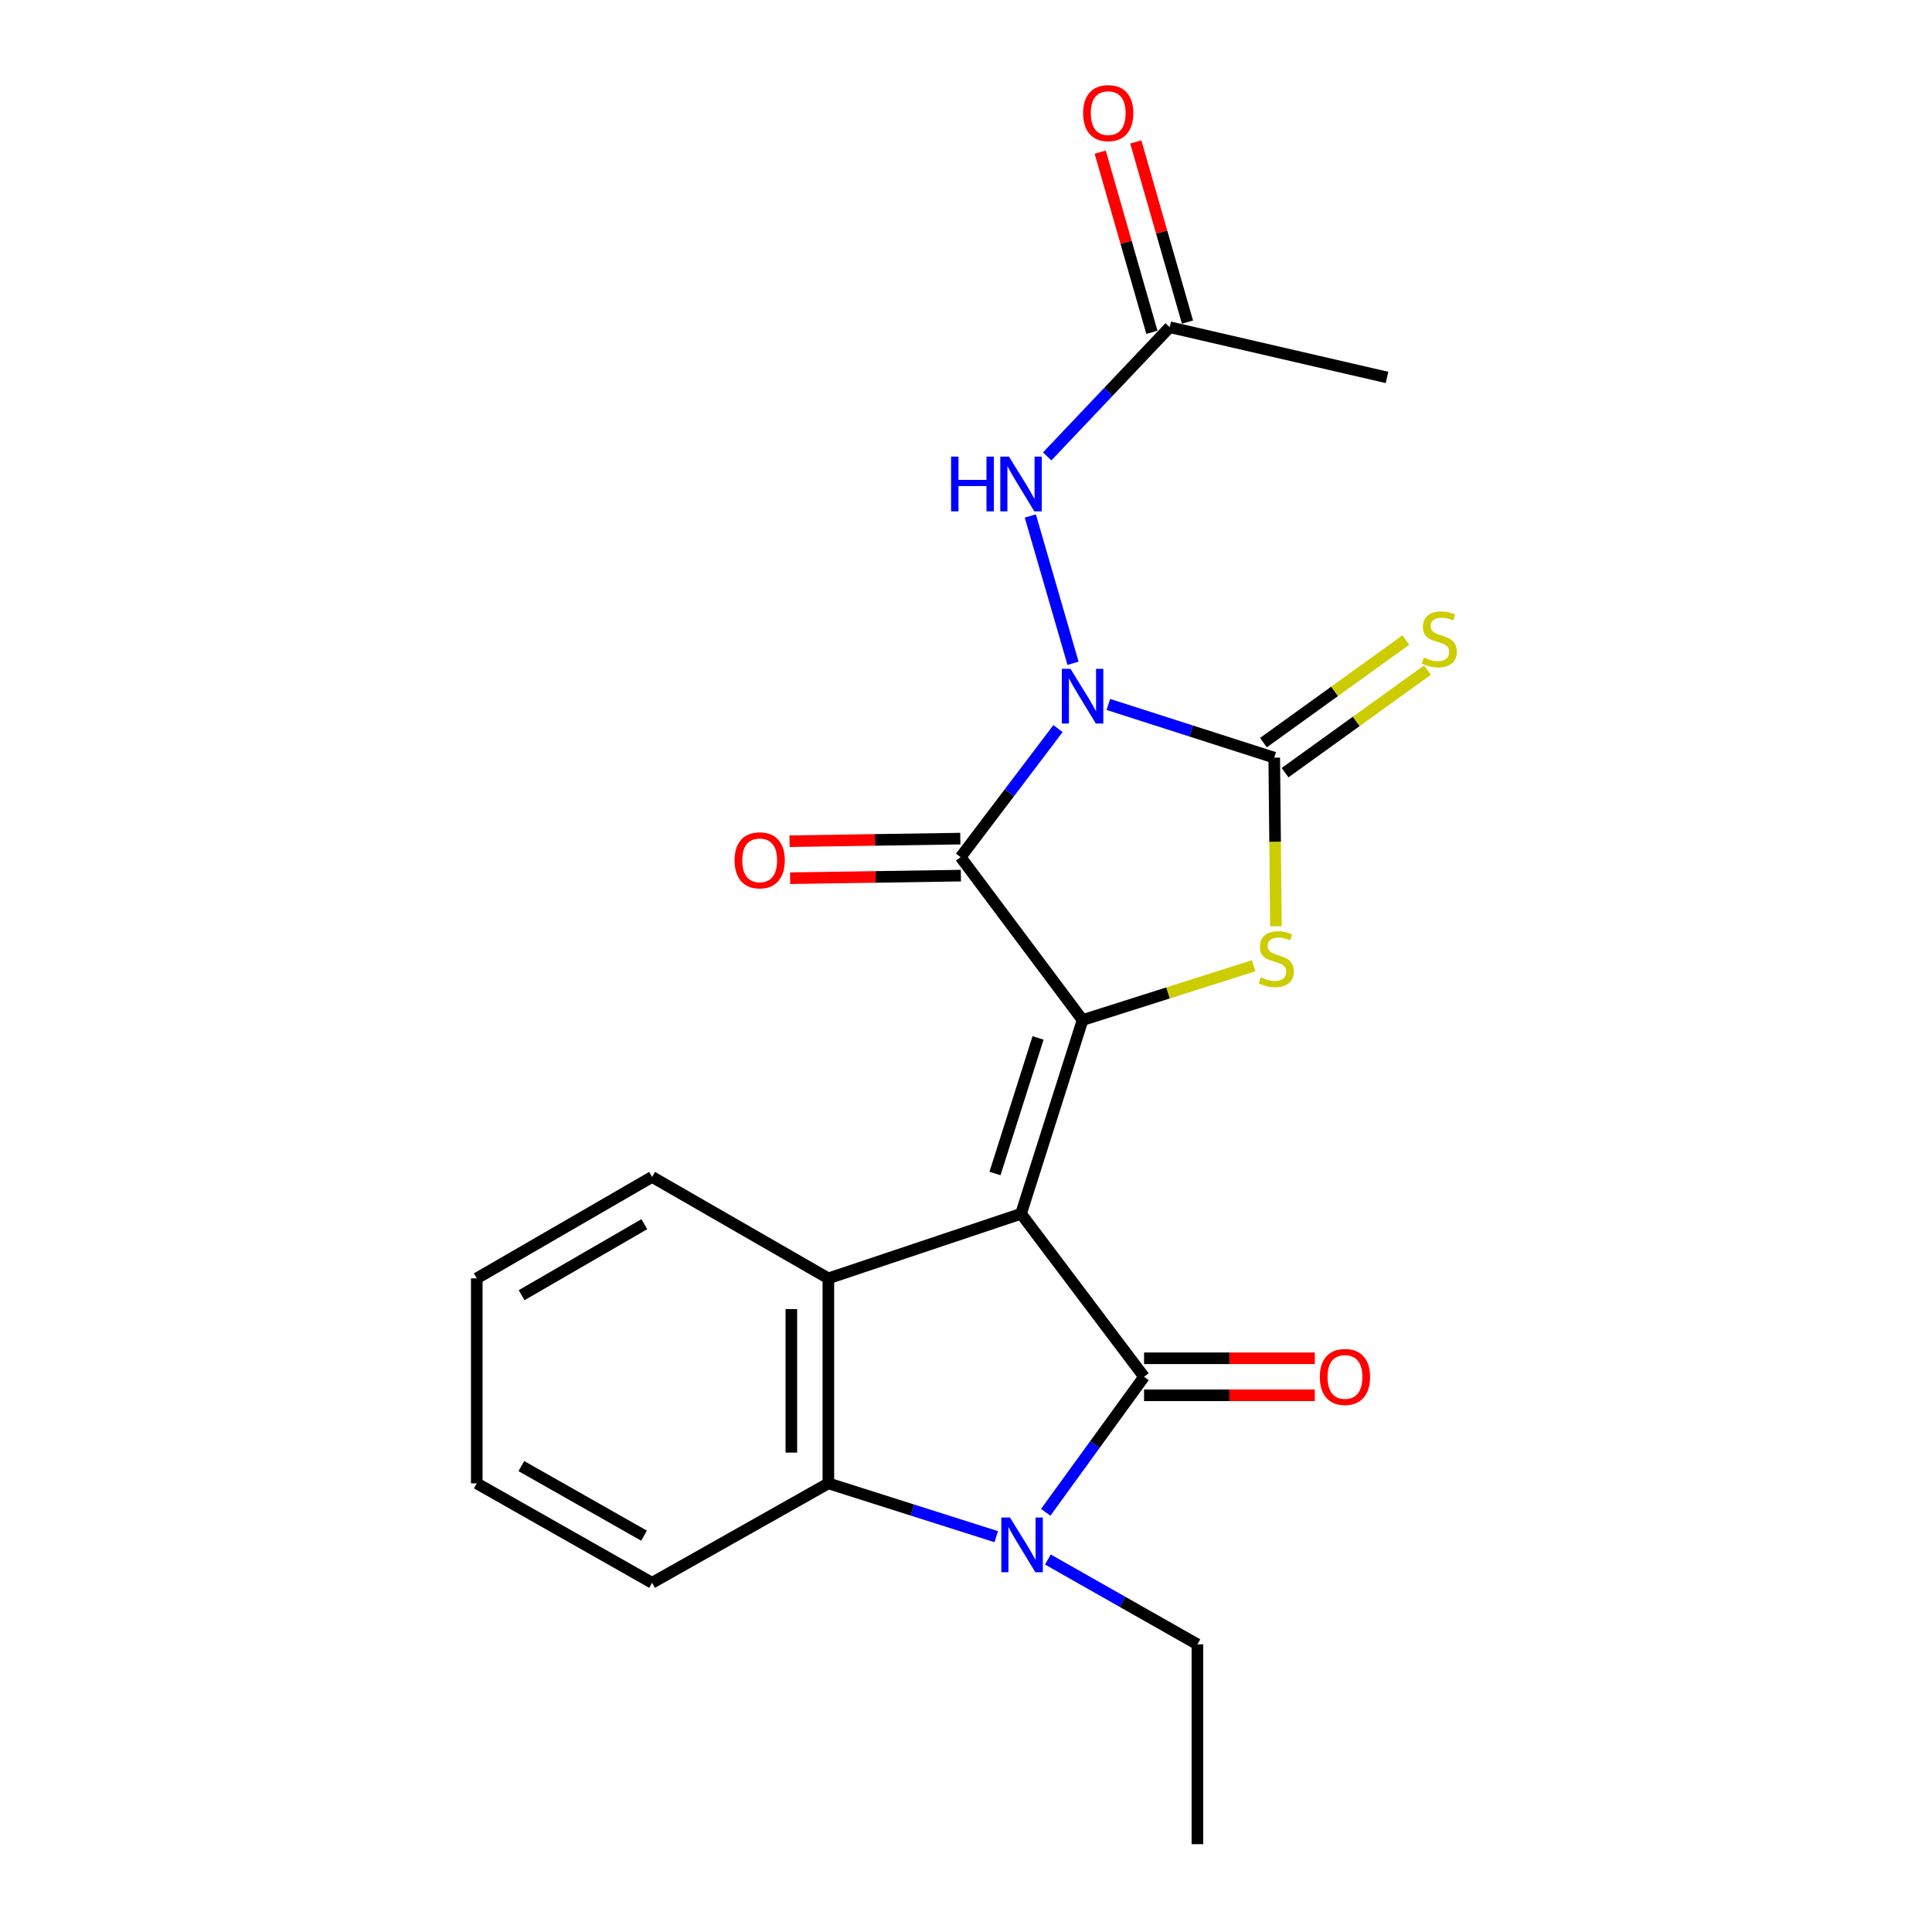 <?xml version='1.0' encoding='iso-8859-1'?>
<svg version='1.1' baseProfile='full'
              xmlns='http://www.w3.org/2000/svg'
                      xmlns:rdkit='http://www.rdkit.org/xml'
                      xmlns:xlink='http://www.w3.org/1999/xlink'
                  xml:space='preserve'
width='1000px' height='1000px' viewBox='0 0 1000 1000'>
<!-- END OF HEADER -->
<rect style='opacity:1.0;fill:#FFFFFF;stroke:none' width='1000' height='1000' x='0' y='0'> </rect>
<path class='bond-1' d='M 528.493,628.245 L 560.335,527.981' style='fill:none;fill-rule:evenodd;stroke:#000000;stroke-width:6px;stroke-linecap:butt;stroke-linejoin:miter;stroke-opacity:1' />
<path class='bond-1' d='M 515.005,607.405 L 537.295,537.22' style='fill:none;fill-rule:evenodd;stroke:#000000;stroke-width:6px;stroke-linecap:butt;stroke-linejoin:miter;stroke-opacity:1' />
<path class='bond-3' d='M 528.493,628.245 L 592.156,712.625' style='fill:none;fill-rule:evenodd;stroke:#000000;stroke-width:6px;stroke-linecap:butt;stroke-linejoin:miter;stroke-opacity:1' />
<path class='bond-7' d='M 528.493,628.245 L 428.761,661.684' style='fill:none;fill-rule:evenodd;stroke:#000000;stroke-width:6px;stroke-linecap:butt;stroke-linejoin:miter;stroke-opacity:1' />
<path class='bond-0' d='M 547.624,377.111 L 522.414,410.377' style='fill:none;fill-rule:evenodd;stroke:#0000FF;stroke-width:6px;stroke-linecap:butt;stroke-linejoin:miter;stroke-opacity:1' />
<path class='bond-0' d='M 522.414,410.377 L 497.204,443.643' style='fill:none;fill-rule:evenodd;stroke:#000000;stroke-width:6px;stroke-linecap:butt;stroke-linejoin:miter;stroke-opacity:1' />
<path class='bond-9' d='M 555.401,343.319 L 533.298,267.079' style='fill:none;fill-rule:evenodd;stroke:#0000FF;stroke-width:6px;stroke-linecap:butt;stroke-linejoin:miter;stroke-opacity:1' />
<path class='bond-23' d='M 573.68,364.618 L 616.613,378.389' style='fill:none;fill-rule:evenodd;stroke:#0000FF;stroke-width:6px;stroke-linecap:butt;stroke-linejoin:miter;stroke-opacity:1' />
<path class='bond-23' d='M 616.613,378.389 L 659.545,392.159' style='fill:none;fill-rule:evenodd;stroke:#000000;stroke-width:6px;stroke-linecap:butt;stroke-linejoin:miter;stroke-opacity:1' />
<path class='bond-2' d='M 560.335,527.981 L 497.204,443.643' style='fill:none;fill-rule:evenodd;stroke:#000000;stroke-width:6px;stroke-linecap:butt;stroke-linejoin:miter;stroke-opacity:1' />
<path class='bond-5' d='M 560.335,527.981 L 604.612,513.928' style='fill:none;fill-rule:evenodd;stroke:#000000;stroke-width:6px;stroke-linecap:butt;stroke-linejoin:miter;stroke-opacity:1' />
<path class='bond-5' d='M 604.612,513.928 L 648.89,499.876' style='fill:none;fill-rule:evenodd;stroke:#CCCC00;stroke-width:6px;stroke-linecap:butt;stroke-linejoin:miter;stroke-opacity:1' />
<path class='bond-12' d='M 497.059,434.063 L 452.864,434.732' style='fill:none;fill-rule:evenodd;stroke:#000000;stroke-width:6px;stroke-linecap:butt;stroke-linejoin:miter;stroke-opacity:1' />
<path class='bond-12' d='M 452.864,434.732 L 408.669,435.402' style='fill:none;fill-rule:evenodd;stroke:#FF0000;stroke-width:6px;stroke-linecap:butt;stroke-linejoin:miter;stroke-opacity:1' />
<path class='bond-12' d='M 497.349,453.223 L 453.154,453.893' style='fill:none;fill-rule:evenodd;stroke:#000000;stroke-width:6px;stroke-linecap:butt;stroke-linejoin:miter;stroke-opacity:1' />
<path class='bond-12' d='M 453.154,453.893 L 408.959,454.563' style='fill:none;fill-rule:evenodd;stroke:#FF0000;stroke-width:6px;stroke-linecap:butt;stroke-linejoin:miter;stroke-opacity:1' />
<path class='bond-6' d='M 592.156,712.625 L 566.703,747.701' style='fill:none;fill-rule:evenodd;stroke:#000000;stroke-width:6px;stroke-linecap:butt;stroke-linejoin:miter;stroke-opacity:1' />
<path class='bond-6' d='M 566.703,747.701 L 541.25,782.777' style='fill:none;fill-rule:evenodd;stroke:#0000FF;stroke-width:6px;stroke-linecap:butt;stroke-linejoin:miter;stroke-opacity:1' />
<path class='bond-11' d='M 592.156,722.207 L 636.351,722.207' style='fill:none;fill-rule:evenodd;stroke:#000000;stroke-width:6px;stroke-linecap:butt;stroke-linejoin:miter;stroke-opacity:1' />
<path class='bond-11' d='M 636.351,722.207 L 680.547,722.207' style='fill:none;fill-rule:evenodd;stroke:#FF0000;stroke-width:6px;stroke-linecap:butt;stroke-linejoin:miter;stroke-opacity:1' />
<path class='bond-11' d='M 592.156,703.044 L 636.351,703.044' style='fill:none;fill-rule:evenodd;stroke:#000000;stroke-width:6px;stroke-linecap:butt;stroke-linejoin:miter;stroke-opacity:1' />
<path class='bond-11' d='M 636.351,703.044 L 680.547,703.044' style='fill:none;fill-rule:evenodd;stroke:#FF0000;stroke-width:6px;stroke-linecap:butt;stroke-linejoin:miter;stroke-opacity:1' />
<path class='bond-4' d='M 659.545,392.159 L 659.988,435.799' style='fill:none;fill-rule:evenodd;stroke:#000000;stroke-width:6px;stroke-linecap:butt;stroke-linejoin:miter;stroke-opacity:1' />
<path class='bond-4' d='M 659.988,435.799 L 660.43,479.44' style='fill:none;fill-rule:evenodd;stroke:#CCCC00;stroke-width:6px;stroke-linecap:butt;stroke-linejoin:miter;stroke-opacity:1' />
<path class='bond-10' d='M 665.146,399.933 L 702.001,373.385' style='fill:none;fill-rule:evenodd;stroke:#000000;stroke-width:6px;stroke-linecap:butt;stroke-linejoin:miter;stroke-opacity:1' />
<path class='bond-10' d='M 702.001,373.385 L 738.857,346.836' style='fill:none;fill-rule:evenodd;stroke:#CCCC00;stroke-width:6px;stroke-linecap:butt;stroke-linejoin:miter;stroke-opacity:1' />
<path class='bond-10' d='M 653.945,384.384 L 690.801,357.836' style='fill:none;fill-rule:evenodd;stroke:#000000;stroke-width:6px;stroke-linecap:butt;stroke-linejoin:miter;stroke-opacity:1' />
<path class='bond-10' d='M 690.801,357.836 L 727.657,331.287' style='fill:none;fill-rule:evenodd;stroke:#CCCC00;stroke-width:6px;stroke-linecap:butt;stroke-linejoin:miter;stroke-opacity:1' />
<path class='bond-15' d='M 542.373,807.196 L 581.073,829.147' style='fill:none;fill-rule:evenodd;stroke:#0000FF;stroke-width:6px;stroke-linecap:butt;stroke-linejoin:miter;stroke-opacity:1' />
<path class='bond-15' d='M 581.073,829.147 L 619.772,851.098' style='fill:none;fill-rule:evenodd;stroke:#000000;stroke-width:6px;stroke-linecap:butt;stroke-linejoin:miter;stroke-opacity:1' />
<path class='bond-22' d='M 515.655,795.379 L 472.208,781.58' style='fill:none;fill-rule:evenodd;stroke:#0000FF;stroke-width:6px;stroke-linecap:butt;stroke-linejoin:miter;stroke-opacity:1' />
<path class='bond-22' d='M 472.208,781.58 L 428.761,767.782' style='fill:none;fill-rule:evenodd;stroke:#000000;stroke-width:6px;stroke-linecap:butt;stroke-linejoin:miter;stroke-opacity:1' />
<path class='bond-8' d='M 428.761,661.684 L 428.761,767.782' style='fill:none;fill-rule:evenodd;stroke:#000000;stroke-width:6px;stroke-linecap:butt;stroke-linejoin:miter;stroke-opacity:1' />
<path class='bond-8' d='M 409.598,677.599 L 409.598,751.868' style='fill:none;fill-rule:evenodd;stroke:#000000;stroke-width:6px;stroke-linecap:butt;stroke-linejoin:miter;stroke-opacity:1' />
<path class='bond-16' d='M 428.761,661.684 L 337.514,609.167' style='fill:none;fill-rule:evenodd;stroke:#000000;stroke-width:6px;stroke-linecap:butt;stroke-linejoin:miter;stroke-opacity:1' />
<path class='bond-17' d='M 428.761,767.782 L 337.514,819.256' style='fill:none;fill-rule:evenodd;stroke:#000000;stroke-width:6px;stroke-linecap:butt;stroke-linejoin:miter;stroke-opacity:1' />
<path class='bond-13' d='M 542.028,236.228 L 573.73,202.793' style='fill:none;fill-rule:evenodd;stroke:#0000FF;stroke-width:6px;stroke-linecap:butt;stroke-linejoin:miter;stroke-opacity:1' />
<path class='bond-13' d='M 573.73,202.793 L 605.432,169.359' style='fill:none;fill-rule:evenodd;stroke:#000000;stroke-width:6px;stroke-linecap:butt;stroke-linejoin:miter;stroke-opacity:1' />
<path class='bond-14' d='M 614.641,166.716 L 601.263,120.094' style='fill:none;fill-rule:evenodd;stroke:#000000;stroke-width:6px;stroke-linecap:butt;stroke-linejoin:miter;stroke-opacity:1' />
<path class='bond-14' d='M 601.263,120.094 L 587.884,73.471' style='fill:none;fill-rule:evenodd;stroke:#FF0000;stroke-width:6px;stroke-linecap:butt;stroke-linejoin:miter;stroke-opacity:1' />
<path class='bond-14' d='M 596.222,172.002 L 582.843,125.379' style='fill:none;fill-rule:evenodd;stroke:#000000;stroke-width:6px;stroke-linecap:butt;stroke-linejoin:miter;stroke-opacity:1' />
<path class='bond-14' d='M 582.843,125.379 L 569.464,78.757' style='fill:none;fill-rule:evenodd;stroke:#FF0000;stroke-width:6px;stroke-linecap:butt;stroke-linejoin:miter;stroke-opacity:1' />
<path class='bond-18' d='M 605.432,169.359 L 717.918,195.357' style='fill:none;fill-rule:evenodd;stroke:#000000;stroke-width:6px;stroke-linecap:butt;stroke-linejoin:miter;stroke-opacity:1' />
<path class='bond-19' d='M 619.772,851.098 L 619.772,954.545' style='fill:none;fill-rule:evenodd;stroke:#000000;stroke-width:6px;stroke-linecap:butt;stroke-linejoin:miter;stroke-opacity:1' />
<path class='bond-20' d='M 337.514,609.167 L 246.778,661.684' style='fill:none;fill-rule:evenodd;stroke:#000000;stroke-width:6px;stroke-linecap:butt;stroke-linejoin:miter;stroke-opacity:1' />
<path class='bond-20' d='M 333.503,633.63 L 269.988,670.392' style='fill:none;fill-rule:evenodd;stroke:#000000;stroke-width:6px;stroke-linecap:butt;stroke-linejoin:miter;stroke-opacity:1' />
<path class='bond-24' d='M 337.514,819.256 L 246.778,767.782' style='fill:none;fill-rule:evenodd;stroke:#000000;stroke-width:6px;stroke-linecap:butt;stroke-linejoin:miter;stroke-opacity:1' />
<path class='bond-24' d='M 333.359,794.867 L 269.844,758.836' style='fill:none;fill-rule:evenodd;stroke:#000000;stroke-width:6px;stroke-linecap:butt;stroke-linejoin:miter;stroke-opacity:1' />
<path class='bond-21' d='M 246.778,661.684 L 246.778,767.782' style='fill:none;fill-rule:evenodd;stroke:#000000;stroke-width:6px;stroke-linecap:butt;stroke-linejoin:miter;stroke-opacity:1' />
<path  class='atom-1' d='M 554.075 346.178
L 563.355 361.178
Q 564.275 362.658, 565.755 365.338
Q 567.235 368.018, 567.315 368.178
L 567.315 346.178
L 571.075 346.178
L 571.075 374.498
L 567.195 374.498
L 557.235 358.098
Q 556.075 356.178, 554.835 353.978
Q 553.635 351.778, 553.275 351.098
L 553.275 374.498
L 549.595 374.498
L 549.595 346.178
L 554.075 346.178
' fill='#0000FF'/>
<path  class='atom-6' d='M 652.599 505.88
Q 652.919 506, 654.239 506.56
Q 655.559 507.12, 656.999 507.48
Q 658.479 507.8, 659.919 507.8
Q 662.599 507.8, 664.159 506.52
Q 665.719 505.2, 665.719 502.92
Q 665.719 501.36, 664.919 500.4
Q 664.159 499.44, 662.959 498.92
Q 661.759 498.4, 659.759 497.8
Q 657.239 497.04, 655.719 496.32
Q 654.239 495.6, 653.159 494.08
Q 652.119 492.56, 652.119 490
Q 652.119 486.44, 654.519 484.24
Q 656.959 482.04, 661.759 482.04
Q 665.039 482.04, 668.759 483.6
L 667.839 486.68
Q 664.439 485.28, 661.879 485.28
Q 659.119 485.28, 657.599 486.44
Q 656.079 487.56, 656.119 489.52
Q 656.119 491.04, 656.879 491.96
Q 657.679 492.88, 658.799 493.4
Q 659.959 493.92, 661.879 494.52
Q 664.439 495.32, 665.959 496.12
Q 667.479 496.92, 668.559 498.56
Q 669.679 500.16, 669.679 502.92
Q 669.679 506.84, 667.039 508.96
Q 664.439 511.04, 660.079 511.04
Q 657.559 511.04, 655.639 510.48
Q 653.759 509.96, 651.519 509.04
L 652.599 505.88
' fill='#CCCC00'/>
<path  class='atom-7' d='M 522.765 785.465
L 532.045 800.465
Q 532.965 801.945, 534.445 804.625
Q 535.925 807.305, 536.005 807.465
L 536.005 785.465
L 539.765 785.465
L 539.765 813.785
L 535.885 813.785
L 525.925 797.385
Q 524.765 795.465, 523.525 793.265
Q 522.325 791.065, 521.965 790.385
L 521.965 813.785
L 518.285 813.785
L 518.285 785.465
L 522.765 785.465
' fill='#0000FF'/>
<path  class='atom-10' d='M 492.273 236.343
L 496.113 236.343
L 496.113 248.383
L 510.593 248.383
L 510.593 236.343
L 514.433 236.343
L 514.433 264.663
L 510.593 264.663
L 510.593 251.583
L 496.113 251.583
L 496.113 264.663
L 492.273 264.663
L 492.273 236.343
' fill='#0000FF'/>
<path  class='atom-10' d='M 522.233 236.343
L 531.513 251.343
Q 532.433 252.823, 533.913 255.503
Q 535.393 258.183, 535.473 258.343
L 535.473 236.343
L 539.233 236.343
L 539.233 264.663
L 535.353 264.663
L 525.393 248.263
Q 524.233 246.343, 522.993 244.143
Q 521.793 241.943, 521.433 241.263
L 521.433 264.663
L 517.753 264.663
L 517.753 236.343
L 522.233 236.343
' fill='#0000FF'/>
<path  class='atom-11' d='M 736.969 340.345
Q 737.289 340.465, 738.609 341.025
Q 739.929 341.585, 741.369 341.945
Q 742.849 342.265, 744.289 342.265
Q 746.969 342.265, 748.529 340.985
Q 750.089 339.665, 750.089 337.385
Q 750.089 335.825, 749.289 334.865
Q 748.529 333.905, 747.329 333.385
Q 746.129 332.865, 744.129 332.265
Q 741.609 331.505, 740.089 330.785
Q 738.609 330.065, 737.529 328.545
Q 736.489 327.025, 736.489 324.465
Q 736.489 320.905, 738.889 318.705
Q 741.329 316.505, 746.129 316.505
Q 749.409 316.505, 753.129 318.065
L 752.209 321.145
Q 748.809 319.745, 746.249 319.745
Q 743.489 319.745, 741.969 320.905
Q 740.449 322.025, 740.489 323.985
Q 740.489 325.505, 741.249 326.425
Q 742.049 327.345, 743.169 327.865
Q 744.329 328.385, 746.249 328.985
Q 748.809 329.785, 750.329 330.585
Q 751.849 331.385, 752.929 333.025
Q 754.049 334.625, 754.049 337.385
Q 754.049 341.305, 751.409 343.425
Q 748.809 345.505, 744.449 345.505
Q 741.929 345.505, 740.009 344.945
Q 738.129 344.425, 735.889 343.505
L 736.969 340.345
' fill='#CCCC00'/>
<path  class='atom-12' d='M 683.146 712.705
Q 683.146 705.905, 686.506 702.105
Q 689.866 698.305, 696.146 698.305
Q 702.426 698.305, 705.786 702.105
Q 709.146 705.905, 709.146 712.705
Q 709.146 719.585, 705.746 723.505
Q 702.346 727.385, 696.146 727.385
Q 689.906 727.385, 686.506 723.505
Q 683.146 719.625, 683.146 712.705
M 696.146 724.185
Q 700.466 724.185, 702.786 721.305
Q 705.146 718.385, 705.146 712.705
Q 705.146 707.145, 702.786 704.345
Q 700.466 701.505, 696.146 701.505
Q 691.826 701.505, 689.466 704.305
Q 687.146 707.105, 687.146 712.705
Q 687.146 718.425, 689.466 721.305
Q 691.826 724.185, 696.146 724.185
' fill='#FF0000'/>
<path  class='atom-13' d='M 380.214 445.299
Q 380.214 438.499, 383.574 434.699
Q 386.934 430.899, 393.214 430.899
Q 399.494 430.899, 402.854 434.699
Q 406.214 438.499, 406.214 445.299
Q 406.214 452.179, 402.814 456.099
Q 399.414 459.979, 393.214 459.979
Q 386.974 459.979, 383.574 456.099
Q 380.214 452.219, 380.214 445.299
M 393.214 456.779
Q 397.534 456.779, 399.854 453.899
Q 402.214 450.979, 402.214 445.299
Q 402.214 439.739, 399.854 436.939
Q 397.534 434.099, 393.214 434.099
Q 388.894 434.099, 386.534 436.899
Q 384.214 439.699, 384.214 445.299
Q 384.214 451.019, 386.534 453.899
Q 388.894 456.779, 393.214 456.779
' fill='#FF0000'/>
<path  class='atom-15' d='M 560.611 58.55
Q 560.611 51.75, 563.971 47.95
Q 567.331 44.15, 573.611 44.15
Q 579.891 44.15, 583.251 47.95
Q 586.611 51.75, 586.611 58.55
Q 586.611 65.43, 583.211 69.35
Q 579.811 73.23, 573.611 73.23
Q 567.371 73.23, 563.971 69.35
Q 560.611 65.47, 560.611 58.55
M 573.611 70.03
Q 577.931 70.03, 580.251 67.15
Q 582.611 64.23, 582.611 58.55
Q 582.611 52.99, 580.251 50.19
Q 577.931 47.35, 573.611 47.35
Q 569.291 47.35, 566.931 50.15
Q 564.611 52.95, 564.611 58.55
Q 564.611 64.27, 566.931 67.15
Q 569.291 70.03, 573.611 70.03
' fill='#FF0000'/>
</svg>
